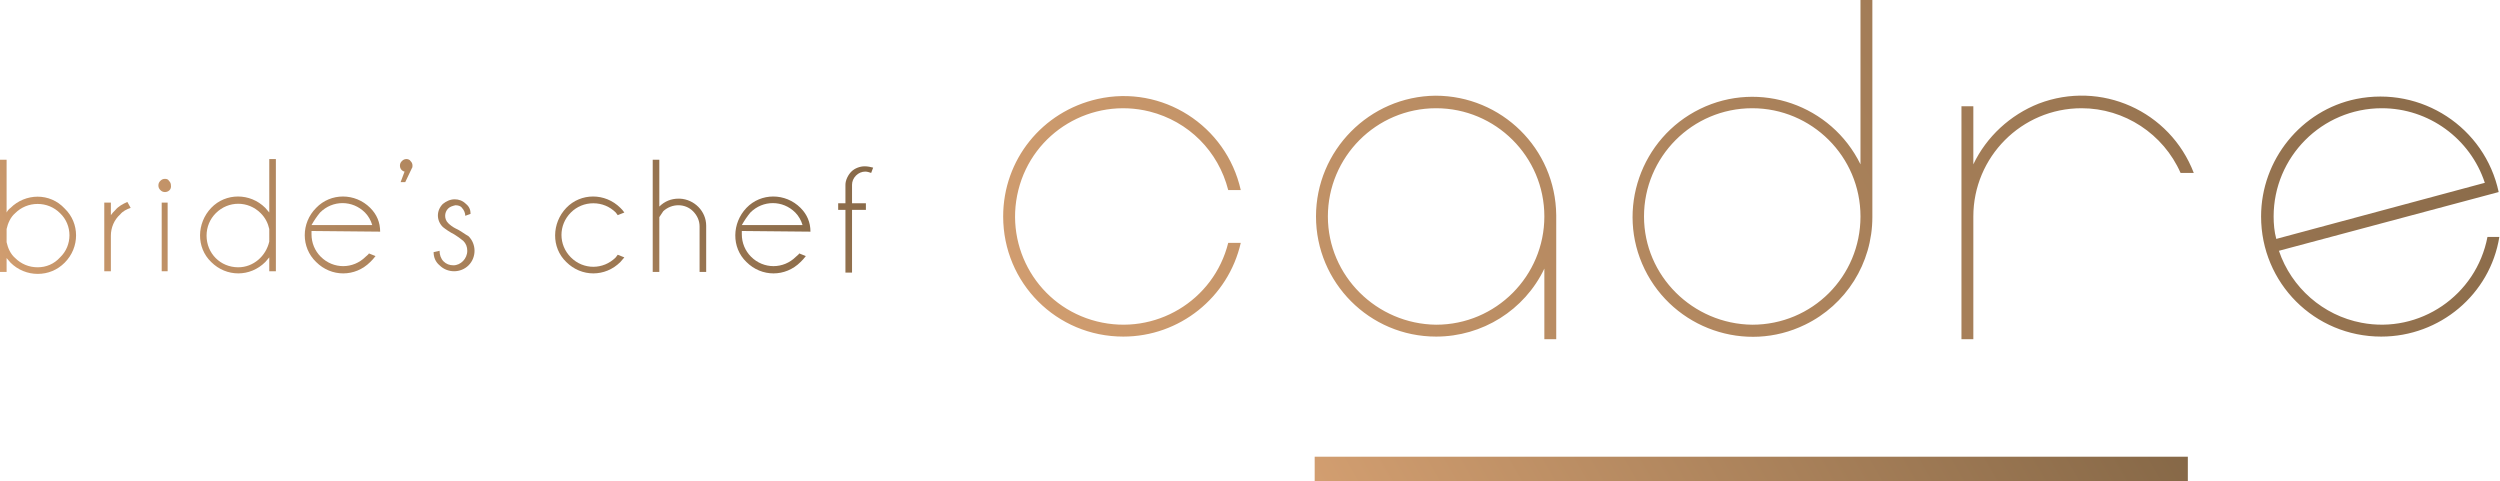 <?xml version="1.0" encoding="utf-8"?>
<!-- Generator: Adobe Illustrator 23.0.6, SVG Export Plug-In . SVG Version: 6.00 Build 0)  -->
<svg version="1.1" id="レイヤー_1" xmlns="http://www.w3.org/2000/svg" xmlns:xlink="http://www.w3.org/1999/xlink" x="0px"
	 y="0px" viewBox="0 0 378.8 72.9" style="enable-background:new 0 0 378.8 72.9;" xml:space="preserve">
<style type="text/css">
	.st0{fill:url(#SVGID_1_);}
	.st1{fill:url(#SVGID_2_);}
	.st2{fill:url(#SVGID_3_);}
	.st3{fill:url(#SVGID_4_);}
	.st4{fill:url(#SVGID_5_);}
	.st5{fill:url(#SVGID_6_);}
	.st6{fill:url(#SVGID_7_);}
	.st7{fill:url(#SVGID_8_);}
	.st8{fill:url(#SVGID_9_);}
	.st9{fill:url(#SVGID_10_);}
	.st10{fill:url(#SVGID_11_);}
	.st11{fill:url(#SVGID_12_);}
	.st12{fill:url(#SVGID_13_);}
	.st13{fill:url(#SVGID_14_);}
</style>
<title>アセット 1</title>
<g>
	<g id="レイヤー_1-2">
		
			<linearGradient id="SVGID_1_" gradientUnits="userSpaceOnUse" x1="46.896" y1="66.033" x2="-2.858" y2="37.308" gradientTransform="matrix(1 0 0 -1 0 73.89)">
			<stop  offset="0" style="stop-color:#866847"/>
			<stop  offset="1" style="stop-color:#D29E70"/>
		</linearGradient>
		<path class="st0" d="M5.7,29.8c-1.5,0-3,0.6-4.1,1.7C1.3,31.7,1.1,32,1,32.2v-8H0v17h1v-2.1c0.2,0.2,0.4,0.5,0.6,0.7
			c1.1,1.1,2.6,1.7,4.1,1.7c1.6,0,3-0.6,4.1-1.7c2.3-2.3,2.3-6,0-8.2c0,0,0,0,0,0C8.7,30.4,7.2,29.8,5.7,29.8z M9.1,39
			C8.2,40,7,40.5,5.7,40.5c-1.3,0-2.5-0.5-3.4-1.4c-0.7-0.6-1.1-1.5-1.3-2.4v-2c0.2-0.9,0.6-1.8,1.3-2.4c0.9-0.9,2.1-1.4,3.4-1.4
			c1.3,0,2.5,0.5,3.4,1.4C11,34.1,11,37.2,9.1,39C9.1,39,9.1,39,9.1,39z"/>
		
			<linearGradient id="SVGID_2_" gradientUnits="userSpaceOnUse" x1="62.459" y1="64.583" x2="3.319" y2="30.438" gradientTransform="matrix(1 0 0 -1 0 73.89)">
			<stop  offset="0" style="stop-color:#866847"/>
			<stop  offset="1" style="stop-color:#D29E70"/>
		</linearGradient>
		<path class="st1" d="M17.5,31.8c-0.3,0.3-0.5,0.5-0.7,0.8v-1.9h-1v10.4h1v-5.4c0-1.2,0.5-2.4,1.4-3.2c0.4-0.5,1-0.8,1.6-1
			l-0.5-0.9C18.6,30.9,17.9,31.3,17.5,31.8z"/>
		
			<linearGradient id="SVGID_3_" gradientUnits="userSpaceOnUse" x1="79.713" y1="77.456" x2="11.064" y2="37.821" gradientTransform="matrix(1 0 0 -1 0 73.89)">
			<stop  offset="0" style="stop-color:#866847"/>
			<stop  offset="1" style="stop-color:#D29E70"/>
		</linearGradient>
		<path class="st2" d="M25,27.1c-0.3,0-0.5,0.1-0.7,0.3c-0.2,0.2-0.3,0.4-0.3,0.7c0,0.3,0.1,0.5,0.3,0.7c0.2,0.2,0.4,0.3,0.7,0.3
			c0.5,0,1-0.4,0.9-1c0-0.3-0.1-0.5-0.3-0.7C25.5,27.2,25.3,27.1,25,27.1z"/>
		
			<linearGradient id="SVGID_4_" gradientUnits="userSpaceOnUse" x1="55.845" y1="55.722" x2="12.401" y2="30.64" gradientTransform="matrix(1 0 0 -1 0 73.89)">
			<stop  offset="0" style="stop-color:#866847"/>
			<stop  offset="1" style="stop-color:#D29E70"/>
		</linearGradient>
		<rect x="24.5" y="30.7" class="st3" width="0.9" height="10.4"/>
		
			<linearGradient id="SVGID_5_" gradientUnits="userSpaceOnUse" x1="85.93" y1="66.963" x2="11.636" y2="24.069" gradientTransform="matrix(1 0 0 -1 0 73.89)">
			<stop  offset="0" style="stop-color:#866847"/>
			<stop  offset="1" style="stop-color:#D29E70"/>
		</linearGradient>
		<path class="st4" d="M40.8,32.2c-0.2-0.2-0.4-0.5-0.6-0.7c-2.3-2.3-6-2.3-8.2,0s-2.3,6,0,8.2c0,0,0,0,0,0c2.3,2.3,5.9,2.3,8.2,0
			c0,0,0,0,0,0c0.2-0.2,0.4-0.5,0.6-0.7v2.1h1v-17h-1V32.2z M40.8,36.6c-0.5,2.2-2.4,3.9-4.7,3.9c-2.7,0-4.8-2.1-4.8-4.8
			c0-1.3,0.5-2.5,1.4-3.4c1.9-1.9,4.9-1.9,6.8,0c0.7,0.7,1.1,1.5,1.3,2.4V36.6z"/>
		
			<linearGradient id="SVGID_6_" gradientUnits="userSpaceOnUse" x1="88.966" y1="59.631" x2="20.703" y2="20.22" gradientTransform="matrix(1 0 0 -1 0 73.89)">
			<stop  offset="0" style="stop-color:#866847"/>
			<stop  offset="1" style="stop-color:#D29E70"/>
		</linearGradient>
		<path class="st5" d="M57.6,35.1c0-1.4-0.5-2.6-1.5-3.6c-2.3-2.3-6-2.3-8.2,0c-2.3,2.3-2.3,6,0,8.2c0,0,0,0,0,0
			c2.3,2.3,5.9,2.3,8.2,0c0,0,0,0,0,0c0.3-0.3,0.5-0.5,0.8-0.9l-1-0.4c-0.1,0.2-0.3,0.3-0.5,0.5c-1.9,1.9-4.9,1.9-6.8,0
			c-0.9-0.9-1.4-2.1-1.4-3.4c0-0.2,0-0.4,0-0.5L57.6,35.1z M48.5,32.2c1.9-1.9,4.9-1.9,6.8,0c0,0,0,0,0,0c0.5,0.5,0.9,1.2,1.1,1.9
			h-9.2C47.6,33.4,48,32.8,48.5,32.2z"/>
		
			<linearGradient id="SVGID_7_" gradientUnits="userSpaceOnUse" x1="100.489" y1="70.657" x2="34.355" y2="32.474" gradientTransform="matrix(1 0 0 -1 0 73.89)">
			<stop  offset="0" style="stop-color:#866847"/>
			<stop  offset="1" style="stop-color:#D29E70"/>
		</linearGradient>
		<path class="st6" d="M61.6,24.1c-0.3,0-0.5,0.1-0.7,0.3c-0.2,0.2-0.3,0.4-0.3,0.7c0,0.3,0.1,0.5,0.3,0.7c0.1,0.1,0.3,0.2,0.4,0.2
			l-0.6,1.6h0.7l1-2.1c0.1-0.1,0.1-0.3,0.1-0.4c0-0.3-0.1-0.5-0.3-0.7C62.1,24.2,61.8,24.1,61.6,24.1z"/>
		
			<linearGradient id="SVGID_8_" gradientUnits="userSpaceOnUse" x1="93.525" y1="52.429" x2="36.42" y2="19.46" gradientTransform="matrix(1 0 0 -1 0 73.89)">
			<stop  offset="0" style="stop-color:#866847"/>
			<stop  offset="1" style="stop-color:#D29E70"/>
		</linearGradient>
		<path class="st7" d="M69,34.6c-0.4-0.2-0.8-0.5-1.1-0.8c-0.6-0.6-0.6-1.6,0-2.2c0.3-0.3,0.7-0.4,1.1-0.5c0.4,0,0.8,0.1,1,0.4
			c0.3,0.3,0.5,0.8,0.5,1.2l0.8-0.3v0c0-0.6-0.2-1.1-0.7-1.5c-0.5-0.5-1.1-0.7-1.7-0.7c-0.7,0-1.3,0.3-1.8,0.7c-1,1-1,2.5,0,3.5
			c0,0,0,0,0,0c0.5,0.4,1.1,0.8,1.7,1.1c0.5,0.3,0.9,0.6,1.4,1c0.4,0.4,0.6,0.9,0.6,1.5c0,1.2-1,2.2-2.1,2.2c0,0,0,0,0,0
			c-0.6,0-1.1-0.2-1.5-0.6c-0.4-0.4-0.6-1-0.6-1.6l-0.9,0.2c0,0.8,0.3,1.5,0.9,2c1.2,1.2,3.2,1.2,4.4,0c0,0,0,0,0,0
			c1.2-1.2,1.2-3.2,0-4.4C70.3,35.4,69.7,34.9,69,34.6z"/>
		
			<linearGradient id="SVGID_9_" gradientUnits="userSpaceOnUse" x1="110.495" y1="50.157" x2="42.274" y2="10.77" gradientTransform="matrix(1 0 0 -1 0 73.89)">
			<stop  offset="0" style="stop-color:#866847"/>
			<stop  offset="1" style="stop-color:#D29E70"/>
		</linearGradient>
		<path class="st8" d="M89.9,30.8c1.3,0,2.5,0.5,3.4,1.4c0.1,0.1,0.2,0.3,0.3,0.4l1-0.4c-0.2-0.3-0.4-0.5-0.6-0.7
			c-2.3-2.3-6-2.3-8.2,0s-2.3,6,0,8.2c0,0,0,0,0,0c2.3,2.3,5.9,2.3,8.2,0c0,0,0,0,0,0c0.2-0.2,0.4-0.5,0.6-0.7l-1-0.4
			c-0.1,0.1-0.2,0.3-0.3,0.4c-1.9,1.9-4.9,1.9-6.8,0c-1.9-1.9-1.9-4.9,0-6.8C87.4,31.3,88.6,30.8,89.9,30.8z"/>
		
			<linearGradient id="SVGID_10_" gradientUnits="userSpaceOnUse" x1="111.191" y1="45.958" x2="70.909" y2="22.701" gradientTransform="matrix(1 0 0 -1 0 73.89)">
			<stop  offset="0" style="stop-color:#866847"/>
			<stop  offset="1" style="stop-color:#D29E70"/>
		</linearGradient>
		<path class="st9" d="M102.8,30.1c-1.1,0-2.1,0.4-2.9,1.2v-7.1h-1v17h1v-8.3c0.2-0.3,0.4-0.6,0.6-0.9c1.3-1.2,3.3-1.2,4.5,0
			c0.6,0.6,1,1.4,1,2.3v6.9h1v-7c0-2.2-1.8-4-4-4.1C102.9,30.1,102.9,30.1,102.8,30.1z"/>
		
			<linearGradient id="SVGID_11_" gradientUnits="userSpaceOnUse" x1="125.985" y1="43.367" x2="57.714" y2="3.951" gradientTransform="matrix(1 0 0 -1 0 73.89)">
			<stop  offset="0" style="stop-color:#866847"/>
			<stop  offset="1" style="stop-color:#D29E70"/>
		</linearGradient>
		<path class="st10" d="M122.8,35.1c0-1.4-0.5-2.6-1.5-3.6c-2.3-2.3-6-2.3-8.2,0s-2.3,6,0,8.2c0,0,0,0,0,0c2.3,2.3,5.9,2.3,8.2,0
			c0,0,0,0,0,0c0.3-0.3,0.5-0.5,0.8-0.9l-1-0.4c-0.1,0.2-0.3,0.3-0.5,0.5c-1.9,1.9-4.9,1.9-6.8,0c-0.9-0.9-1.4-2.1-1.4-3.4
			c0-0.2,0-0.4,0-0.5L122.8,35.1z M113.7,32.2c1.9-1.9,4.9-1.9,6.8,0c0,0,0,0,0,0c0.5,0.5,0.9,1.2,1.1,1.9h-9.2
			C112.8,33.4,113.2,32.8,113.7,32.2z"/>
		
			<linearGradient id="SVGID_12_" gradientUnits="userSpaceOnUse" x1="134.632" y1="43.629" x2="75.474" y2="9.474" gradientTransform="matrix(1 0 0 -1 0 73.89)">
			<stop  offset="0" style="stop-color:#866847"/>
			<stop  offset="1" style="stop-color:#D29E70"/>
		</linearGradient>
		<path class="st11" d="M129.7,26.6c0.4-0.4,0.9-0.6,1.4-0.6c0.3,0,0.6,0.1,0.9,0.2l0.3-0.8c-0.4-0.1-0.8-0.2-1.3-0.2
			c-0.7,0-1.5,0.3-2,0.8c-0.5,0.5-0.9,1.3-0.9,2v2.8h-1.1v1h1.1v9.5h1v-9.5h2.1v-1h-2.1V28C129.1,27.5,129.3,27,129.7,26.6z"/>
		
			<linearGradient id="SVGID_13_" gradientUnits="userSpaceOnUse" x1="315.787" y1="31.958" x2="215.263" y2="-26.079" gradientTransform="matrix(1 0 0 -1 0 73.89)">
			<stop  offset="0" style="stop-color:#866847"/>
			<stop  offset="1" style="stop-color:#D29E70"/>
		</linearGradient>
		<rect x="199.2" y="69.2" class="st12" width="132.3" height="3.7"/>
		
			<linearGradient id="SVGID_14_" gradientUnits="userSpaceOnUse" x1="364.88" y1="98.484" x2="173.222" y2="-12.17" gradientTransform="matrix(1 0 0 -1 0 73.89)">
			<stop  offset="0" style="stop-color:#866847"/>
			<stop  offset="1" style="stop-color:#D29E70"/>
		</linearGradient>
		<path class="st13" d="M152,32.8c0,10.1,8.1,18.2,18.2,18.2c8.5,0,15.9-5.9,17.8-14.2h-1.9c-2.2,8.8-11.1,14.1-19.9,11.9
			c-8.8-2.2-14.1-11.1-11.9-19.9c2.2-8.8,11.1-14.1,19.9-11.9c5.9,1.5,10.4,6,11.9,11.9h1.9c-2.2-9.8-11.9-16-21.7-13.8
			C157.9,16.9,152,24.2,152,32.8 M201.2,32.8c0-9,7.3-16.4,16.4-16.4c9,0,16.4,7.3,16.4,16.4c0,9-7.3,16.4-16.4,16.4c0,0,0,0,0,0
			C208.6,49.1,201.2,41.8,201.2,32.8 M199.4,32.8c0,10,8.1,18.2,18.2,18.2c7,0,13.4-4,16.4-10.3v10.7h1.8V32.6h0
			c-0.1-10.1-8.3-18.1-18.3-18.1C207.5,14.6,199.4,22.8,199.4,32.8 M299,24.9v-8.8h-1.8v35.3h1.8c0,0,0-18.5,0-18.6
			c0-9,7.3-16.4,16.4-16.4c6.5,0,12.4,3.9,15,9.8h2c-3.6-9.4-14.1-14.1-23.5-10.5C304.6,17.4,301,20.7,299,24.9 M344.5,32.8
			c0-9,7.3-16.4,16.4-16.4c7.1,0,13.4,4.6,15.6,11.3l-31.6,8.5C344.6,35.1,344.5,33.9,344.5,32.8 M342.6,32.8
			c0,10.1,8.1,18.2,18.2,18.2c8.9,0,16.5-6.4,17.9-15.1h-1.8c-1.7,8.9-10.3,14.7-19.1,13c-5.8-1.1-10.6-5.3-12.5-10.9l33.3-8.9
			c-2.1-9.8-11.7-16.1-21.6-14.1C348.7,16.7,342.6,24.2,342.6,32.8 M249.1,32.8c0-9,7.3-16.4,16.4-16.4c9,0,16.4,7.3,16.4,16.4
			s-7.3,16.4-16.4,16.4c0,0,0,0,0,0C256.5,49.1,249.1,41.8,249.1,32.8 M281.9,0v24.9c-4.4-9-15.3-12.8-24.3-8.4s-12.8,15.3-8.4,24.3
			s15.3,12.8,24.3,8.4c6.2-3,10.2-9.3,10.2-16.3h0V0H281.9z"/>
	</g>
</g>
</svg>
